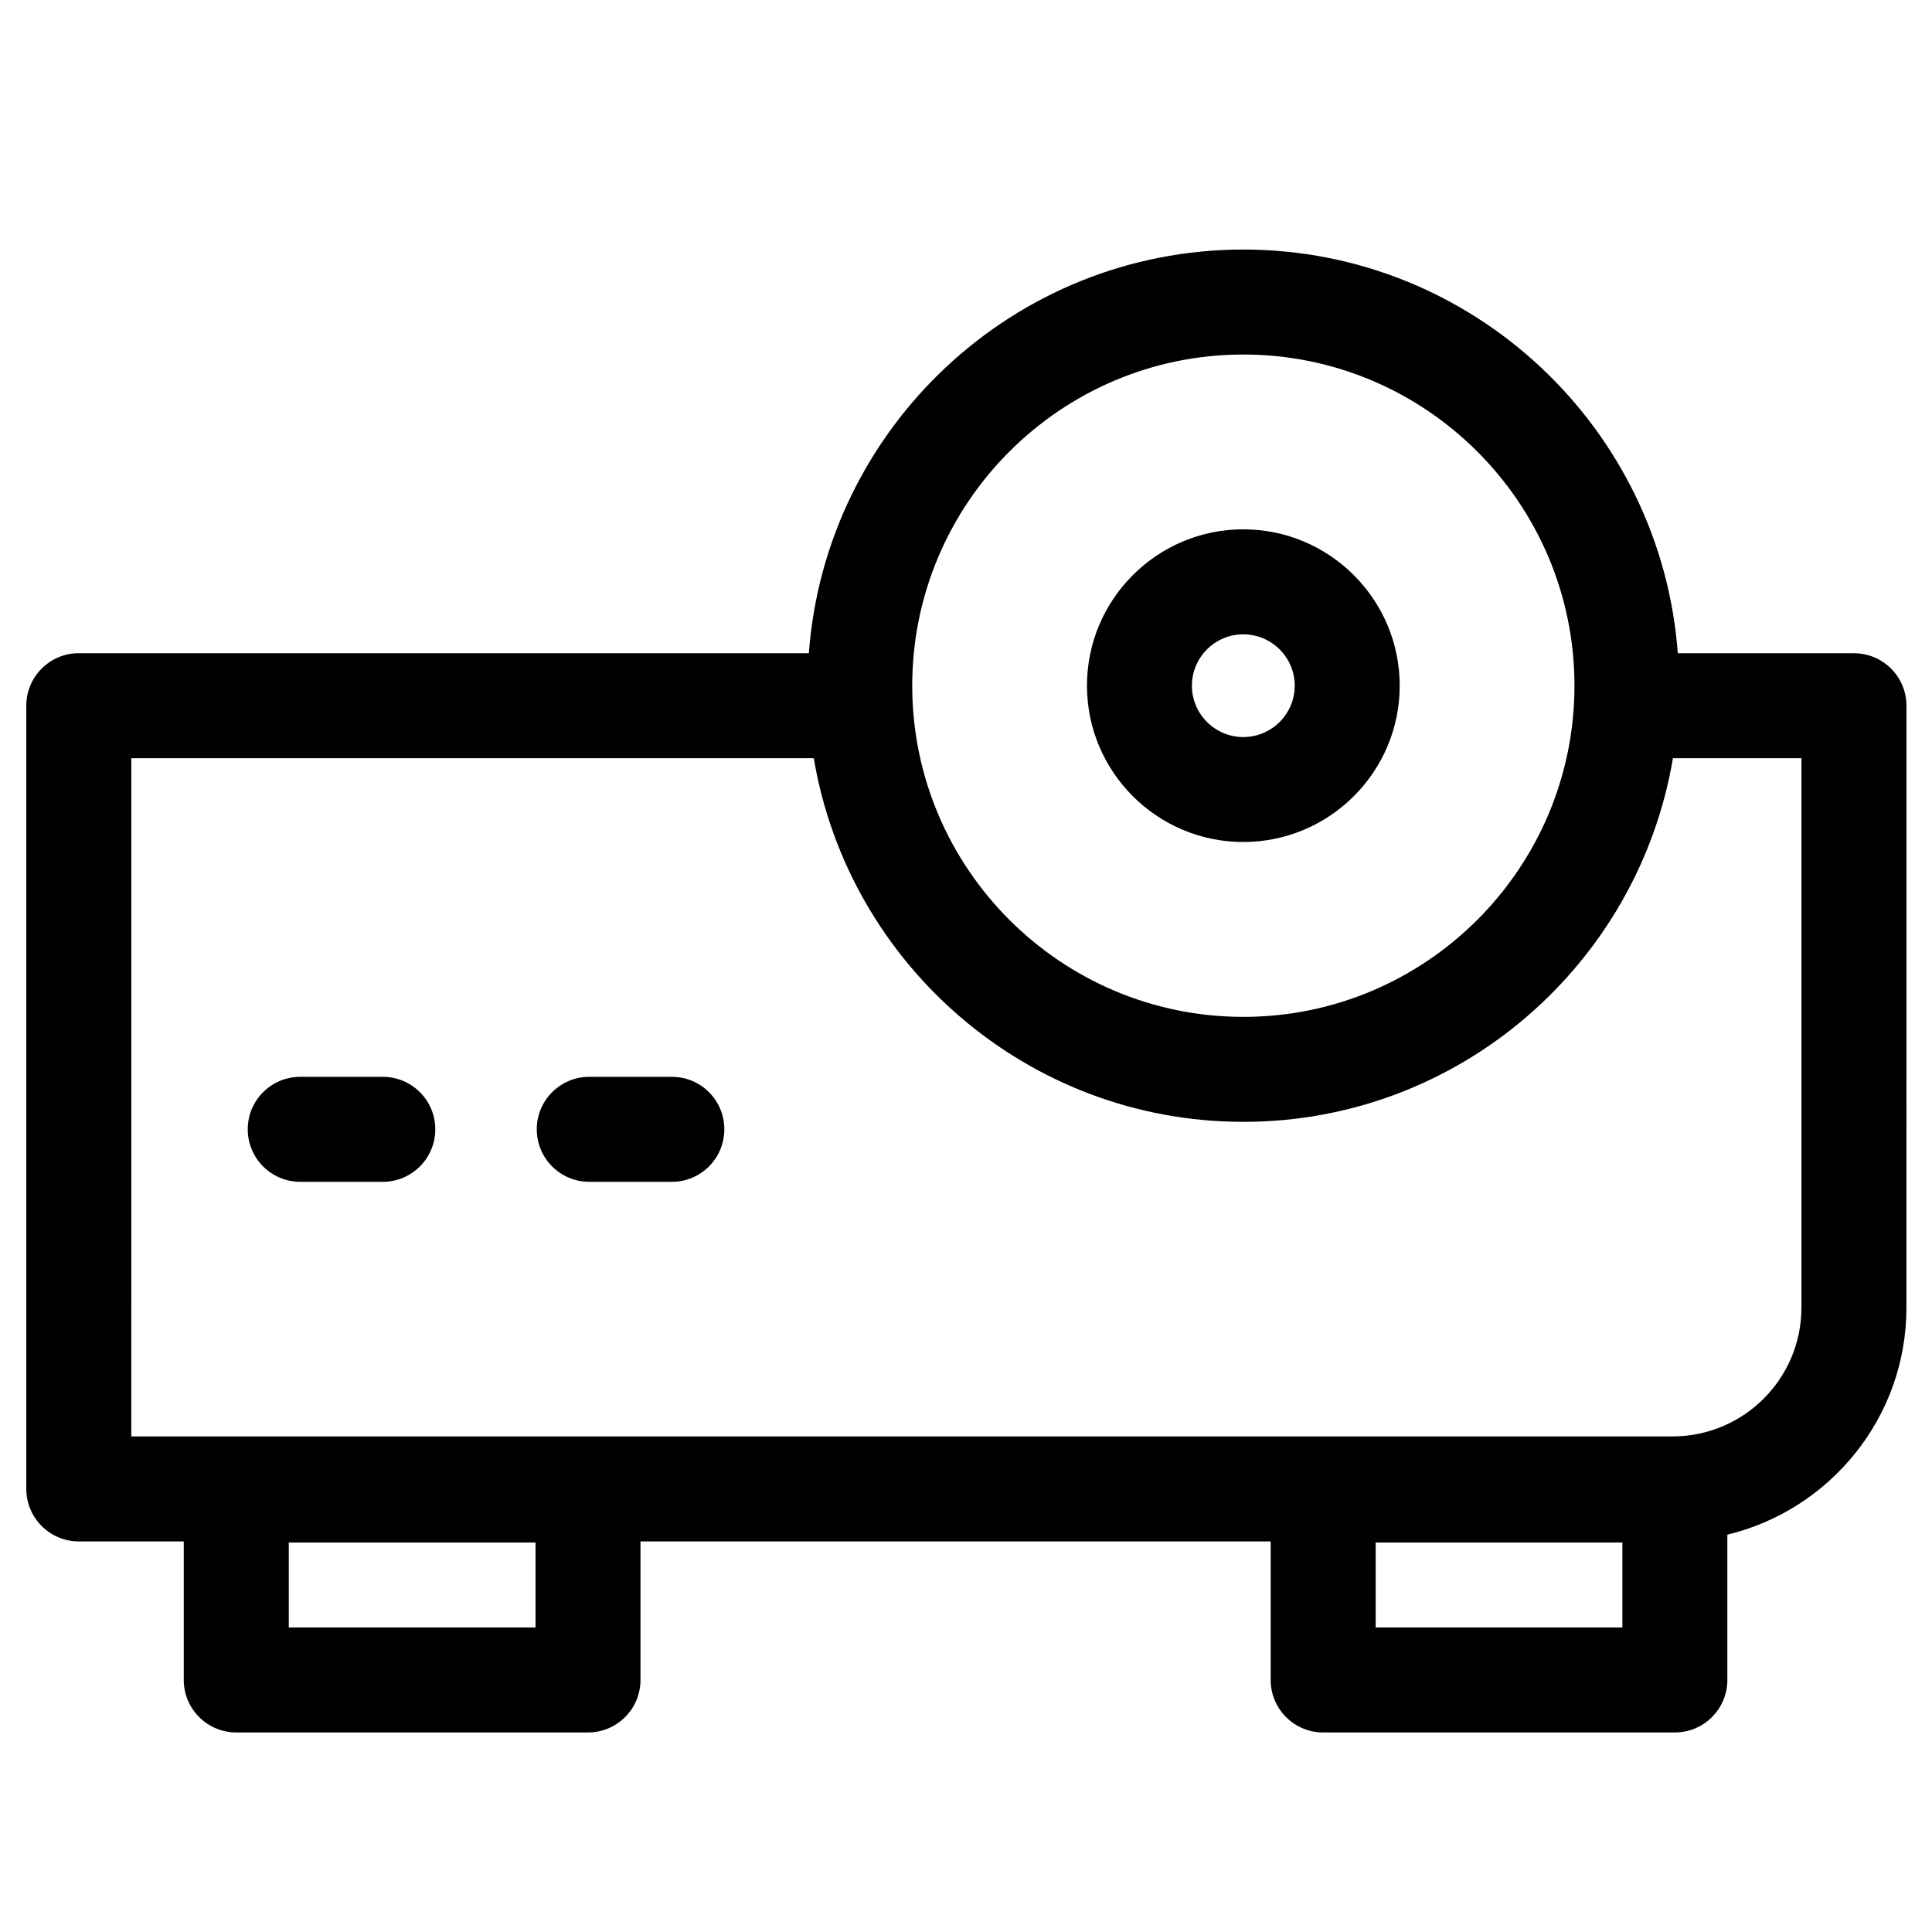 <?xml version="1.0" encoding="UTF-8"?>
<!-- Uploaded to: SVG Repo, www.svgrepo.com, Generator: SVG Repo Mixer Tools -->
<svg fill="#000000" width="800px" height="800px" version="1.1" viewBox="144 144 512 512" xmlns="http://www.w3.org/2000/svg">
 <g>
  <path d="m164.89 552.49h27.809v36.711c0 7.691 6.238 13.918 13.918 13.918h93.199c7.691 0 13.918-6.227 13.918-13.918v-36.711h167.01v36.711c0 7.691 6.227 13.918 13.906 13.918h93.211c7.68 0 13.906-6.227 13.906-13.918v-38.496c27.184-6.555 47.457-31.016 47.457-60.164l0.004-159.52c0-7.684-6.227-13.906-13.918-13.906h-46.672c-4.434-59.715-54.316-106.98-115.14-106.98s-110.71 47.258-115.14 106.97h-193.47c-7.691 0-13.918 6.227-13.918 13.906v207.57c0.004 7.68 6.234 13.91 13.918 13.91zm121.03 22.801h-65.391v-22.512h65.391zm288.03 0h-65.379v-22.512h65.379zm-100.45-337.34c48.387 0 87.75 39.375 87.75 87.77 0 48.395-39.359 87.762-87.75 87.762-48.395 0-87.75-39.367-87.75-87.762 0.004-48.398 39.363-87.77 87.75-87.77zm-294.7 106.98h180.86c9.191 54.602 56.672 96.371 113.84 96.371 57.176 0 104.65-41.773 113.84-96.371h34.059v145.61c0 18.812-15.312 34.125-34.137 34.125h-408.47z"/>
  <path d="m473.48 367.14c22.859 0 41.457-18.586 41.457-41.434 0-22.844-18.598-41.43-41.457-41.43-22.848 0-41.422 18.586-41.422 41.43 0 22.848 18.578 41.434 41.422 41.434zm0-55.035c7.512 0 13.637 6.102 13.637 13.609s-6.117 13.613-13.637 13.613c-7.5 0-13.613-6.113-13.613-13.613 0-7.508 6.113-13.609 13.613-13.609z"/>
  <path d="m245.45 429.37h-21.875c-7.691 0-13.918 6.219-13.918 13.906 0 7.691 6.227 13.918 13.918 13.918h21.875c7.68 0 13.906-6.227 13.906-13.918 0.004-7.688-6.227-13.906-13.906-13.906z"/>
  <path d="m322.05 429.37h-21.895c-7.68 0-13.906 6.219-13.906 13.906 0 7.691 6.227 13.918 13.906 13.918h21.895c7.68 0 13.906-6.227 13.906-13.918 0.004-7.688-6.227-13.906-13.906-13.906z"/>
 </g>
</svg>